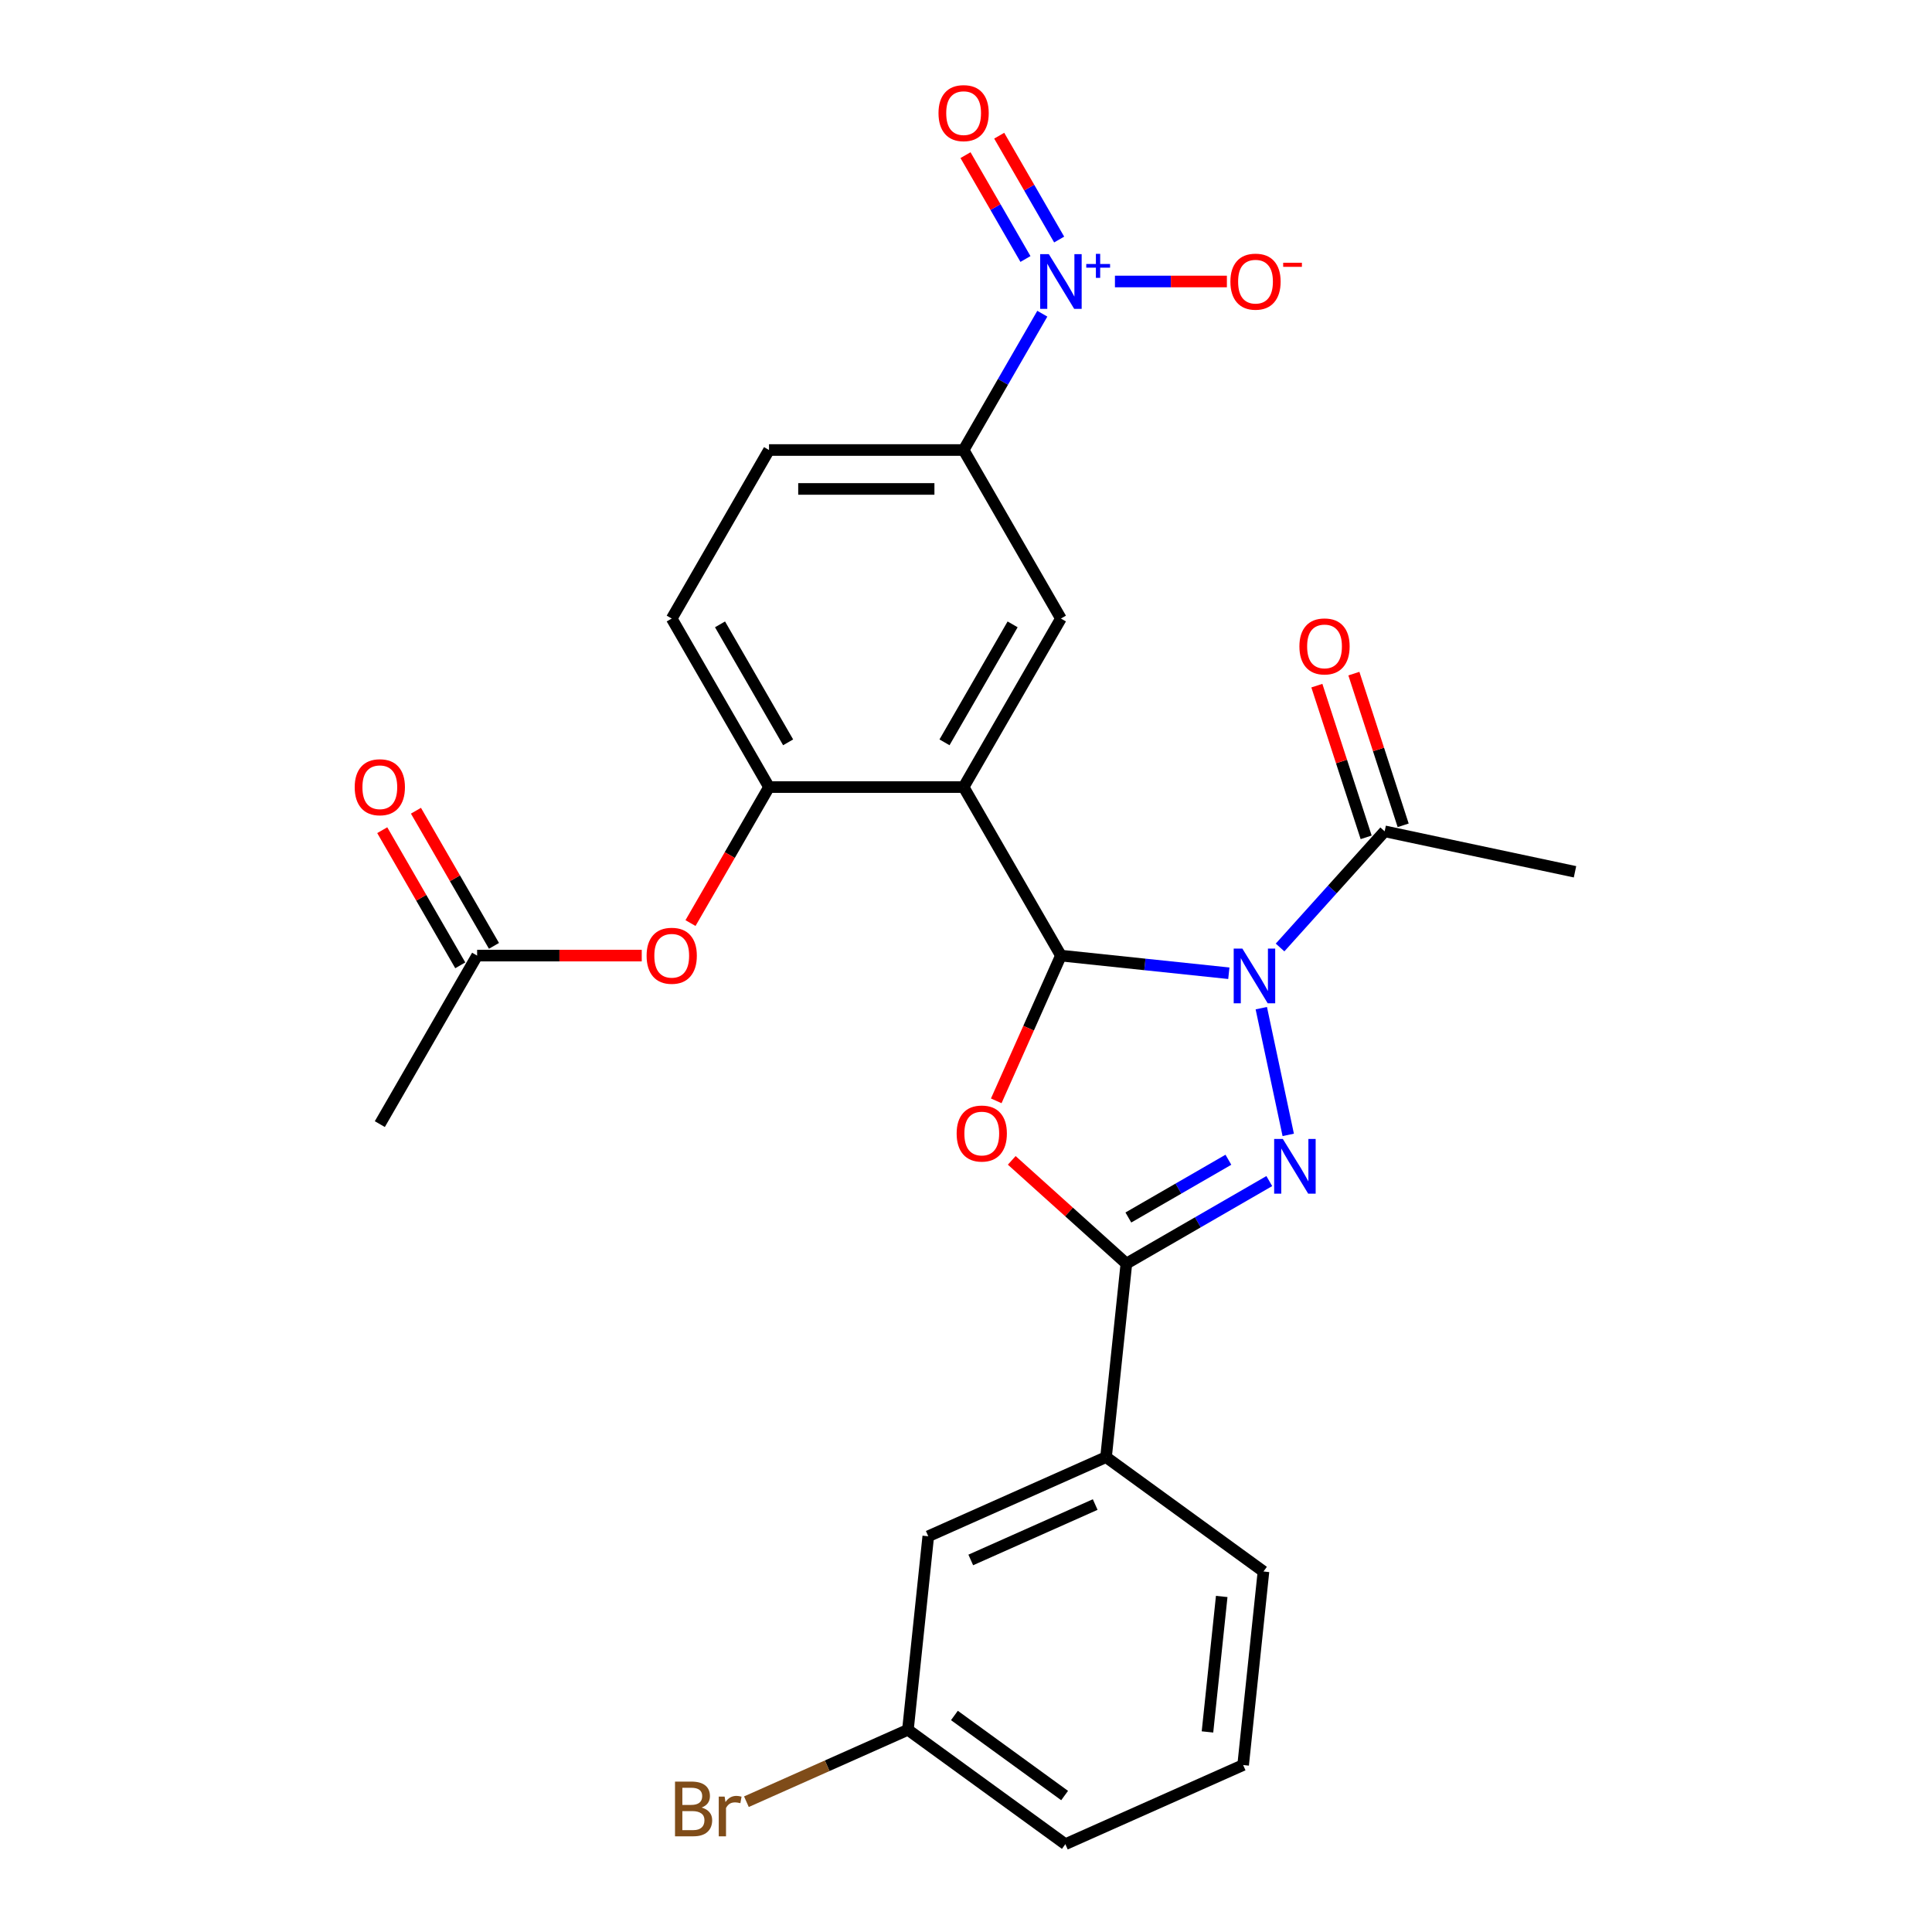 <?xml version='1.0' encoding='iso-8859-1'?>
<svg version='1.1' baseProfile='full'
              xmlns='http://www.w3.org/2000/svg'
                      xmlns:rdkit='http://www.rdkit.org/xml'
                      xmlns:xlink='http://www.w3.org/1999/xlink'
                  xml:space='preserve'
width='1000px' height='1000px' viewBox='0 0 1000 1000'>
<!-- END OF HEADER -->
<rect style='opacity:1.0;fill:#FFFFFF;stroke:none' width='1000' height='1000' x='0' y='0'> </rect>
<path class='bond-0' d='M 636.042,503.752 L 592.585,499.184' style='fill:none;fill-rule:evenodd;stroke:#0000FF;stroke-width:6px;stroke-linecap:butt;stroke-linejoin:miter;stroke-opacity:1' />
<path class='bond-0' d='M 592.585,499.184 L 549.128,494.617' style='fill:none;fill-rule:evenodd;stroke:#000000;stroke-width:6px;stroke-linecap:butt;stroke-linejoin:miter;stroke-opacity:1' />
<path class='bond-1' d='M 652.845,521.823 L 666.788,587.416' style='fill:none;fill-rule:evenodd;stroke:#0000FF;stroke-width:6px;stroke-linecap:butt;stroke-linejoin:miter;stroke-opacity:1' />
<path class='bond-8' d='M 662.558,490.42 L 689.628,460.357' style='fill:none;fill-rule:evenodd;stroke:#0000FF;stroke-width:6px;stroke-linecap:butt;stroke-linejoin:miter;stroke-opacity:1' />
<path class='bond-8' d='M 689.628,460.357 L 716.698,430.293' style='fill:none;fill-rule:evenodd;stroke:#000000;stroke-width:6px;stroke-linecap:butt;stroke-linejoin:miter;stroke-opacity:1' />
<path class='bond-2' d='M 549.128,494.617 L 532.393,532.205' style='fill:none;fill-rule:evenodd;stroke:#000000;stroke-width:6px;stroke-linecap:butt;stroke-linejoin:miter;stroke-opacity:1' />
<path class='bond-2' d='M 532.393,532.205 L 515.657,569.794' style='fill:none;fill-rule:evenodd;stroke:#FF0000;stroke-width:6px;stroke-linecap:butt;stroke-linejoin:miter;stroke-opacity:1' />
<path class='bond-3' d='M 549.128,494.617 L 498.767,407.387' style='fill:none;fill-rule:evenodd;stroke:#000000;stroke-width:6px;stroke-linecap:butt;stroke-linejoin:miter;stroke-opacity:1' />
<path class='bond-4' d='M 656.984,611.322 L 619.998,632.676' style='fill:none;fill-rule:evenodd;stroke:#0000FF;stroke-width:6px;stroke-linecap:butt;stroke-linejoin:miter;stroke-opacity:1' />
<path class='bond-4' d='M 619.998,632.676 L 583.013,654.03' style='fill:none;fill-rule:evenodd;stroke:#000000;stroke-width:6px;stroke-linecap:butt;stroke-linejoin:miter;stroke-opacity:1' />
<path class='bond-4' d='M 635.816,600.283 L 609.926,615.23' style='fill:none;fill-rule:evenodd;stroke:#0000FF;stroke-width:6px;stroke-linecap:butt;stroke-linejoin:miter;stroke-opacity:1' />
<path class='bond-4' d='M 609.926,615.23 L 584.036,630.178' style='fill:none;fill-rule:evenodd;stroke:#000000;stroke-width:6px;stroke-linecap:butt;stroke-linejoin:miter;stroke-opacity:1' />
<path class='bond-27' d='M 523.679,600.605 L 553.346,627.317' style='fill:none;fill-rule:evenodd;stroke:#FF0000;stroke-width:6px;stroke-linecap:butt;stroke-linejoin:miter;stroke-opacity:1' />
<path class='bond-27' d='M 553.346,627.317 L 583.013,654.03' style='fill:none;fill-rule:evenodd;stroke:#000000;stroke-width:6px;stroke-linecap:butt;stroke-linejoin:miter;stroke-opacity:1' />
<path class='bond-6' d='M 498.767,407.387 L 549.128,320.158' style='fill:none;fill-rule:evenodd;stroke:#000000;stroke-width:6px;stroke-linecap:butt;stroke-linejoin:miter;stroke-opacity:1' />
<path class='bond-6' d='M 488.875,384.231 L 524.128,323.17' style='fill:none;fill-rule:evenodd;stroke:#000000;stroke-width:6px;stroke-linecap:butt;stroke-linejoin:miter;stroke-opacity:1' />
<path class='bond-7' d='M 498.767,407.387 L 398.043,407.387' style='fill:none;fill-rule:evenodd;stroke:#000000;stroke-width:6px;stroke-linecap:butt;stroke-linejoin:miter;stroke-opacity:1' />
<path class='bond-10' d='M 583.013,654.03 L 572.484,754.202' style='fill:none;fill-rule:evenodd;stroke:#000000;stroke-width:6px;stroke-linecap:butt;stroke-linejoin:miter;stroke-opacity:1' />
<path class='bond-5' d='M 539.499,162.377 L 519.133,197.653' style='fill:none;fill-rule:evenodd;stroke:#0000FF;stroke-width:6px;stroke-linecap:butt;stroke-linejoin:miter;stroke-opacity:1' />
<path class='bond-5' d='M 519.133,197.653 L 498.767,232.929' style='fill:none;fill-rule:evenodd;stroke:#000000;stroke-width:6px;stroke-linecap:butt;stroke-linejoin:miter;stroke-opacity:1' />
<path class='bond-12' d='M 577.091,145.699 L 606.062,145.699' style='fill:none;fill-rule:evenodd;stroke:#0000FF;stroke-width:6px;stroke-linecap:butt;stroke-linejoin:miter;stroke-opacity:1' />
<path class='bond-12' d='M 606.062,145.699 L 635.033,145.699' style='fill:none;fill-rule:evenodd;stroke:#FF0000;stroke-width:6px;stroke-linecap:butt;stroke-linejoin:miter;stroke-opacity:1' />
<path class='bond-14' d='M 548.222,123.985 L 532.705,97.108' style='fill:none;fill-rule:evenodd;stroke:#0000FF;stroke-width:6px;stroke-linecap:butt;stroke-linejoin:miter;stroke-opacity:1' />
<path class='bond-14' d='M 532.705,97.108 L 517.187,70.231' style='fill:none;fill-rule:evenodd;stroke:#FF0000;stroke-width:6px;stroke-linecap:butt;stroke-linejoin:miter;stroke-opacity:1' />
<path class='bond-14' d='M 530.776,134.057 L 515.259,107.18' style='fill:none;fill-rule:evenodd;stroke:#0000FF;stroke-width:6px;stroke-linecap:butt;stroke-linejoin:miter;stroke-opacity:1' />
<path class='bond-14' d='M 515.259,107.18 L 499.741,80.303' style='fill:none;fill-rule:evenodd;stroke:#FF0000;stroke-width:6px;stroke-linecap:butt;stroke-linejoin:miter;stroke-opacity:1' />
<path class='bond-9' d='M 549.128,320.158 L 498.767,232.929' style='fill:none;fill-rule:evenodd;stroke:#000000;stroke-width:6px;stroke-linecap:butt;stroke-linejoin:miter;stroke-opacity:1' />
<path class='bond-11' d='M 398.043,407.387 L 377.723,442.583' style='fill:none;fill-rule:evenodd;stroke:#000000;stroke-width:6px;stroke-linecap:butt;stroke-linejoin:miter;stroke-opacity:1' />
<path class='bond-11' d='M 377.723,442.583 L 357.402,477.779' style='fill:none;fill-rule:evenodd;stroke:#FF0000;stroke-width:6px;stroke-linecap:butt;stroke-linejoin:miter;stroke-opacity:1' />
<path class='bond-15' d='M 398.043,407.387 L 347.681,320.158' style='fill:none;fill-rule:evenodd;stroke:#000000;stroke-width:6px;stroke-linecap:butt;stroke-linejoin:miter;stroke-opacity:1' />
<path class='bond-15' d='M 407.934,384.231 L 372.681,323.17' style='fill:none;fill-rule:evenodd;stroke:#000000;stroke-width:6px;stroke-linecap:butt;stroke-linejoin:miter;stroke-opacity:1' />
<path class='bond-16' d='M 726.277,427.18 L 713.521,387.922' style='fill:none;fill-rule:evenodd;stroke:#000000;stroke-width:6px;stroke-linecap:butt;stroke-linejoin:miter;stroke-opacity:1' />
<path class='bond-16' d='M 713.521,387.922 L 700.766,348.664' style='fill:none;fill-rule:evenodd;stroke:#FF0000;stroke-width:6px;stroke-linecap:butt;stroke-linejoin:miter;stroke-opacity:1' />
<path class='bond-16' d='M 707.118,433.405 L 694.363,394.147' style='fill:none;fill-rule:evenodd;stroke:#000000;stroke-width:6px;stroke-linecap:butt;stroke-linejoin:miter;stroke-opacity:1' />
<path class='bond-16' d='M 694.363,394.147 L 681.607,354.889' style='fill:none;fill-rule:evenodd;stroke:#FF0000;stroke-width:6px;stroke-linecap:butt;stroke-linejoin:miter;stroke-opacity:1' />
<path class='bond-22' d='M 716.698,430.293 L 815.22,451.234' style='fill:none;fill-rule:evenodd;stroke:#000000;stroke-width:6px;stroke-linecap:butt;stroke-linejoin:miter;stroke-opacity:1' />
<path class='bond-28' d='M 498.767,232.929 L 398.043,232.929' style='fill:none;fill-rule:evenodd;stroke:#000000;stroke-width:6px;stroke-linecap:butt;stroke-linejoin:miter;stroke-opacity:1' />
<path class='bond-28' d='M 483.658,253.073 L 413.151,253.073' style='fill:none;fill-rule:evenodd;stroke:#000000;stroke-width:6px;stroke-linecap:butt;stroke-linejoin:miter;stroke-opacity:1' />
<path class='bond-17' d='M 572.484,754.202 L 480.469,795.17' style='fill:none;fill-rule:evenodd;stroke:#000000;stroke-width:6px;stroke-linecap:butt;stroke-linejoin:miter;stroke-opacity:1' />
<path class='bond-17' d='M 566.875,778.75 L 502.464,807.428' style='fill:none;fill-rule:evenodd;stroke:#000000;stroke-width:6px;stroke-linecap:butt;stroke-linejoin:miter;stroke-opacity:1' />
<path class='bond-23' d='M 572.484,754.202 L 653.971,813.405' style='fill:none;fill-rule:evenodd;stroke:#000000;stroke-width:6px;stroke-linecap:butt;stroke-linejoin:miter;stroke-opacity:1' />
<path class='bond-13' d='M 332.163,494.617 L 289.56,494.617' style='fill:none;fill-rule:evenodd;stroke:#FF0000;stroke-width:6px;stroke-linecap:butt;stroke-linejoin:miter;stroke-opacity:1' />
<path class='bond-13' d='M 289.56,494.617 L 246.957,494.617' style='fill:none;fill-rule:evenodd;stroke:#000000;stroke-width:6px;stroke-linecap:butt;stroke-linejoin:miter;stroke-opacity:1' />
<path class='bond-19' d='M 255.68,489.58 L 235.487,454.605' style='fill:none;fill-rule:evenodd;stroke:#000000;stroke-width:6px;stroke-linecap:butt;stroke-linejoin:miter;stroke-opacity:1' />
<path class='bond-19' d='M 235.487,454.605 L 215.294,419.629' style='fill:none;fill-rule:evenodd;stroke:#FF0000;stroke-width:6px;stroke-linecap:butt;stroke-linejoin:miter;stroke-opacity:1' />
<path class='bond-19' d='M 238.234,499.653 L 218.041,464.677' style='fill:none;fill-rule:evenodd;stroke:#000000;stroke-width:6px;stroke-linecap:butt;stroke-linejoin:miter;stroke-opacity:1' />
<path class='bond-19' d='M 218.041,464.677 L 197.848,429.702' style='fill:none;fill-rule:evenodd;stroke:#FF0000;stroke-width:6px;stroke-linecap:butt;stroke-linejoin:miter;stroke-opacity:1' />
<path class='bond-25' d='M 246.957,494.617 L 196.595,581.846' style='fill:none;fill-rule:evenodd;stroke:#000000;stroke-width:6px;stroke-linecap:butt;stroke-linejoin:miter;stroke-opacity:1' />
<path class='bond-18' d='M 347.681,320.158 L 398.043,232.929' style='fill:none;fill-rule:evenodd;stroke:#000000;stroke-width:6px;stroke-linecap:butt;stroke-linejoin:miter;stroke-opacity:1' />
<path class='bond-20' d='M 480.469,795.17 L 469.94,895.342' style='fill:none;fill-rule:evenodd;stroke:#000000;stroke-width:6px;stroke-linecap:butt;stroke-linejoin:miter;stroke-opacity:1' />
<path class='bond-21' d='M 469.94,895.342 L 428.141,913.952' style='fill:none;fill-rule:evenodd;stroke:#000000;stroke-width:6px;stroke-linecap:butt;stroke-linejoin:miter;stroke-opacity:1' />
<path class='bond-21' d='M 428.141,913.952 L 386.342,932.562' style='fill:none;fill-rule:evenodd;stroke:#7F4C19;stroke-width:6px;stroke-linecap:butt;stroke-linejoin:miter;stroke-opacity:1' />
<path class='bond-29' d='M 469.94,895.342 L 551.427,954.545' style='fill:none;fill-rule:evenodd;stroke:#000000;stroke-width:6px;stroke-linecap:butt;stroke-linejoin:miter;stroke-opacity:1' />
<path class='bond-29' d='M 494.004,887.925 L 551.045,929.367' style='fill:none;fill-rule:evenodd;stroke:#000000;stroke-width:6px;stroke-linecap:butt;stroke-linejoin:miter;stroke-opacity:1' />
<path class='bond-24' d='M 653.971,813.405 L 643.443,913.577' style='fill:none;fill-rule:evenodd;stroke:#000000;stroke-width:6px;stroke-linecap:butt;stroke-linejoin:miter;stroke-opacity:1' />
<path class='bond-24' d='M 632.358,826.326 L 624.988,896.446' style='fill:none;fill-rule:evenodd;stroke:#000000;stroke-width:6px;stroke-linecap:butt;stroke-linejoin:miter;stroke-opacity:1' />
<path class='bond-26' d='M 643.443,913.577 L 551.427,954.545' style='fill:none;fill-rule:evenodd;stroke:#000000;stroke-width:6px;stroke-linecap:butt;stroke-linejoin:miter;stroke-opacity:1' />
<path  class='atom-0' d='M 643.04 490.985
L 652.32 505.985
Q 653.24 507.465, 654.72 510.145
Q 656.2 512.825, 656.28 512.985
L 656.28 490.985
L 660.04 490.985
L 660.04 519.305
L 656.16 519.305
L 646.2 502.905
Q 645.04 500.985, 643.8 498.785
Q 642.6 496.585, 642.24 495.905
L 642.24 519.305
L 638.56 519.305
L 638.56 490.985
L 643.04 490.985
' fill='#0000FF'/>
<path  class='atom-2' d='M 663.982 589.508
L 673.262 604.508
Q 674.182 605.988, 675.662 608.668
Q 677.142 611.348, 677.222 611.508
L 677.222 589.508
L 680.982 589.508
L 680.982 617.828
L 677.102 617.828
L 667.142 601.428
Q 665.982 599.508, 664.742 597.308
Q 663.542 595.108, 663.182 594.428
L 663.182 617.828
L 659.502 617.828
L 659.502 589.508
L 663.982 589.508
' fill='#0000FF'/>
<path  class='atom-3' d='M 495.16 586.712
Q 495.16 579.912, 498.52 576.112
Q 501.88 572.312, 508.16 572.312
Q 514.44 572.312, 517.8 576.112
Q 521.16 579.912, 521.16 586.712
Q 521.16 593.592, 517.76 597.512
Q 514.36 601.392, 508.16 601.392
Q 501.92 601.392, 498.52 597.512
Q 495.16 593.632, 495.16 586.712
M 508.16 598.192
Q 512.48 598.192, 514.8 595.312
Q 517.16 592.392, 517.16 586.712
Q 517.16 581.152, 514.8 578.352
Q 512.48 575.512, 508.16 575.512
Q 503.84 575.512, 501.48 578.312
Q 499.16 581.112, 499.16 586.712
Q 499.16 592.432, 501.48 595.312
Q 503.84 598.192, 508.16 598.192
' fill='#FF0000'/>
<path  class='atom-6' d='M 542.868 131.539
L 552.148 146.539
Q 553.068 148.019, 554.548 150.699
Q 556.028 153.379, 556.108 153.539
L 556.108 131.539
L 559.868 131.539
L 559.868 159.859
L 555.988 159.859
L 546.028 143.459
Q 544.868 141.539, 543.628 139.339
Q 542.428 137.139, 542.068 136.459
L 542.068 159.859
L 538.388 159.859
L 538.388 131.539
L 542.868 131.539
' fill='#0000FF'/>
<path  class='atom-6' d='M 562.244 136.644
L 567.234 136.644
L 567.234 131.391
L 569.452 131.391
L 569.452 136.644
L 574.573 136.644
L 574.573 138.545
L 569.452 138.545
L 569.452 143.825
L 567.234 143.825
L 567.234 138.545
L 562.244 138.545
L 562.244 136.644
' fill='#0000FF'/>
<path  class='atom-12' d='M 334.681 494.697
Q 334.681 487.897, 338.041 484.097
Q 341.401 480.297, 347.681 480.297
Q 353.961 480.297, 357.321 484.097
Q 360.681 487.897, 360.681 494.697
Q 360.681 501.577, 357.281 505.497
Q 353.881 509.377, 347.681 509.377
Q 341.441 509.377, 338.041 505.497
Q 334.681 501.617, 334.681 494.697
M 347.681 506.177
Q 352.001 506.177, 354.321 503.297
Q 356.681 500.377, 356.681 494.697
Q 356.681 489.137, 354.321 486.337
Q 352.001 483.497, 347.681 483.497
Q 343.361 483.497, 341.001 486.297
Q 338.681 489.097, 338.681 494.697
Q 338.681 500.417, 341.001 503.297
Q 343.361 506.177, 347.681 506.177
' fill='#FF0000'/>
<path  class='atom-13' d='M 636.852 145.779
Q 636.852 138.979, 640.212 135.179
Q 643.572 131.379, 649.852 131.379
Q 656.132 131.379, 659.492 135.179
Q 662.852 138.979, 662.852 145.779
Q 662.852 152.659, 659.452 156.579
Q 656.052 160.459, 649.852 160.459
Q 643.612 160.459, 640.212 156.579
Q 636.852 152.699, 636.852 145.779
M 649.852 157.259
Q 654.172 157.259, 656.492 154.379
Q 658.852 151.459, 658.852 145.779
Q 658.852 140.219, 656.492 137.419
Q 654.172 134.579, 649.852 134.579
Q 645.532 134.579, 643.172 137.379
Q 640.852 140.179, 640.852 145.779
Q 640.852 151.499, 643.172 154.379
Q 645.532 157.259, 649.852 157.259
' fill='#FF0000'/>
<path  class='atom-13' d='M 664.172 136.002
L 673.861 136.002
L 673.861 138.114
L 664.172 138.114
L 664.172 136.002
' fill='#FF0000'/>
<path  class='atom-15' d='M 485.767 58.55
Q 485.767 51.75, 489.127 47.95
Q 492.487 44.15, 498.767 44.15
Q 505.047 44.15, 508.407 47.95
Q 511.767 51.75, 511.767 58.55
Q 511.767 65.43, 508.367 69.35
Q 504.967 73.23, 498.767 73.23
Q 492.527 73.23, 489.127 69.35
Q 485.767 65.47, 485.767 58.55
M 498.767 70.03
Q 503.087 70.03, 505.407 67.15
Q 507.767 64.23, 507.767 58.55
Q 507.767 52.99, 505.407 50.19
Q 503.087 47.35, 498.767 47.35
Q 494.447 47.35, 492.087 50.15
Q 489.767 52.95, 489.767 58.55
Q 489.767 64.27, 492.087 67.15
Q 494.447 70.03, 498.767 70.03
' fill='#FF0000'/>
<path  class='atom-17' d='M 672.572 334.579
Q 672.572 327.779, 675.932 323.979
Q 679.292 320.179, 685.572 320.179
Q 691.852 320.179, 695.212 323.979
Q 698.572 327.779, 698.572 334.579
Q 698.572 341.459, 695.172 345.379
Q 691.772 349.259, 685.572 349.259
Q 679.332 349.259, 675.932 345.379
Q 672.572 341.499, 672.572 334.579
M 685.572 346.059
Q 689.892 346.059, 692.212 343.179
Q 694.572 340.259, 694.572 334.579
Q 694.572 329.019, 692.212 326.219
Q 689.892 323.379, 685.572 323.379
Q 681.252 323.379, 678.892 326.179
Q 676.572 328.979, 676.572 334.579
Q 676.572 340.299, 678.892 343.179
Q 681.252 346.059, 685.572 346.059
' fill='#FF0000'/>
<path  class='atom-20' d='M 183.595 407.467
Q 183.595 400.667, 186.955 396.867
Q 190.315 393.067, 196.595 393.067
Q 202.875 393.067, 206.235 396.867
Q 209.595 400.667, 209.595 407.467
Q 209.595 414.347, 206.195 418.267
Q 202.795 422.147, 196.595 422.147
Q 190.355 422.147, 186.955 418.267
Q 183.595 414.387, 183.595 407.467
M 196.595 418.947
Q 200.915 418.947, 203.235 416.067
Q 205.595 413.147, 205.595 407.467
Q 205.595 401.907, 203.235 399.107
Q 200.915 396.267, 196.595 396.267
Q 192.275 396.267, 189.915 399.067
Q 187.595 401.867, 187.595 407.467
Q 187.595 413.187, 189.915 416.067
Q 192.275 418.947, 196.595 418.947
' fill='#FF0000'/>
<path  class='atom-22' d='M 363.144 935.59
Q 365.864 936.35, 367.224 938.03
Q 368.624 939.67, 368.624 942.11
Q 368.624 946.03, 366.104 948.27
Q 363.624 950.47, 358.904 950.47
L 349.384 950.47
L 349.384 922.15
L 357.744 922.15
Q 362.584 922.15, 365.024 924.11
Q 367.464 926.07, 367.464 929.67
Q 367.464 933.95, 363.144 935.59
M 353.184 925.35
L 353.184 934.23
L 357.744 934.23
Q 360.544 934.23, 361.984 933.11
Q 363.464 931.95, 363.464 929.67
Q 363.464 925.35, 357.744 925.35
L 353.184 925.35
M 358.904 947.27
Q 361.664 947.27, 363.144 945.95
Q 364.624 944.63, 364.624 942.11
Q 364.624 939.79, 362.984 938.63
Q 361.384 937.43, 358.304 937.43
L 353.184 937.43
L 353.184 947.27
L 358.904 947.27
' fill='#7F4C19'/>
<path  class='atom-22' d='M 375.064 929.91
L 375.504 932.75
Q 377.664 929.55, 381.184 929.55
Q 382.304 929.55, 383.824 929.95
L 383.224 933.31
Q 381.504 932.91, 380.544 932.91
Q 378.864 932.91, 377.744 933.59
Q 376.664 934.23, 375.784 935.79
L 375.784 950.47
L 372.024 950.47
L 372.024 929.91
L 375.064 929.91
' fill='#7F4C19'/>
</svg>
